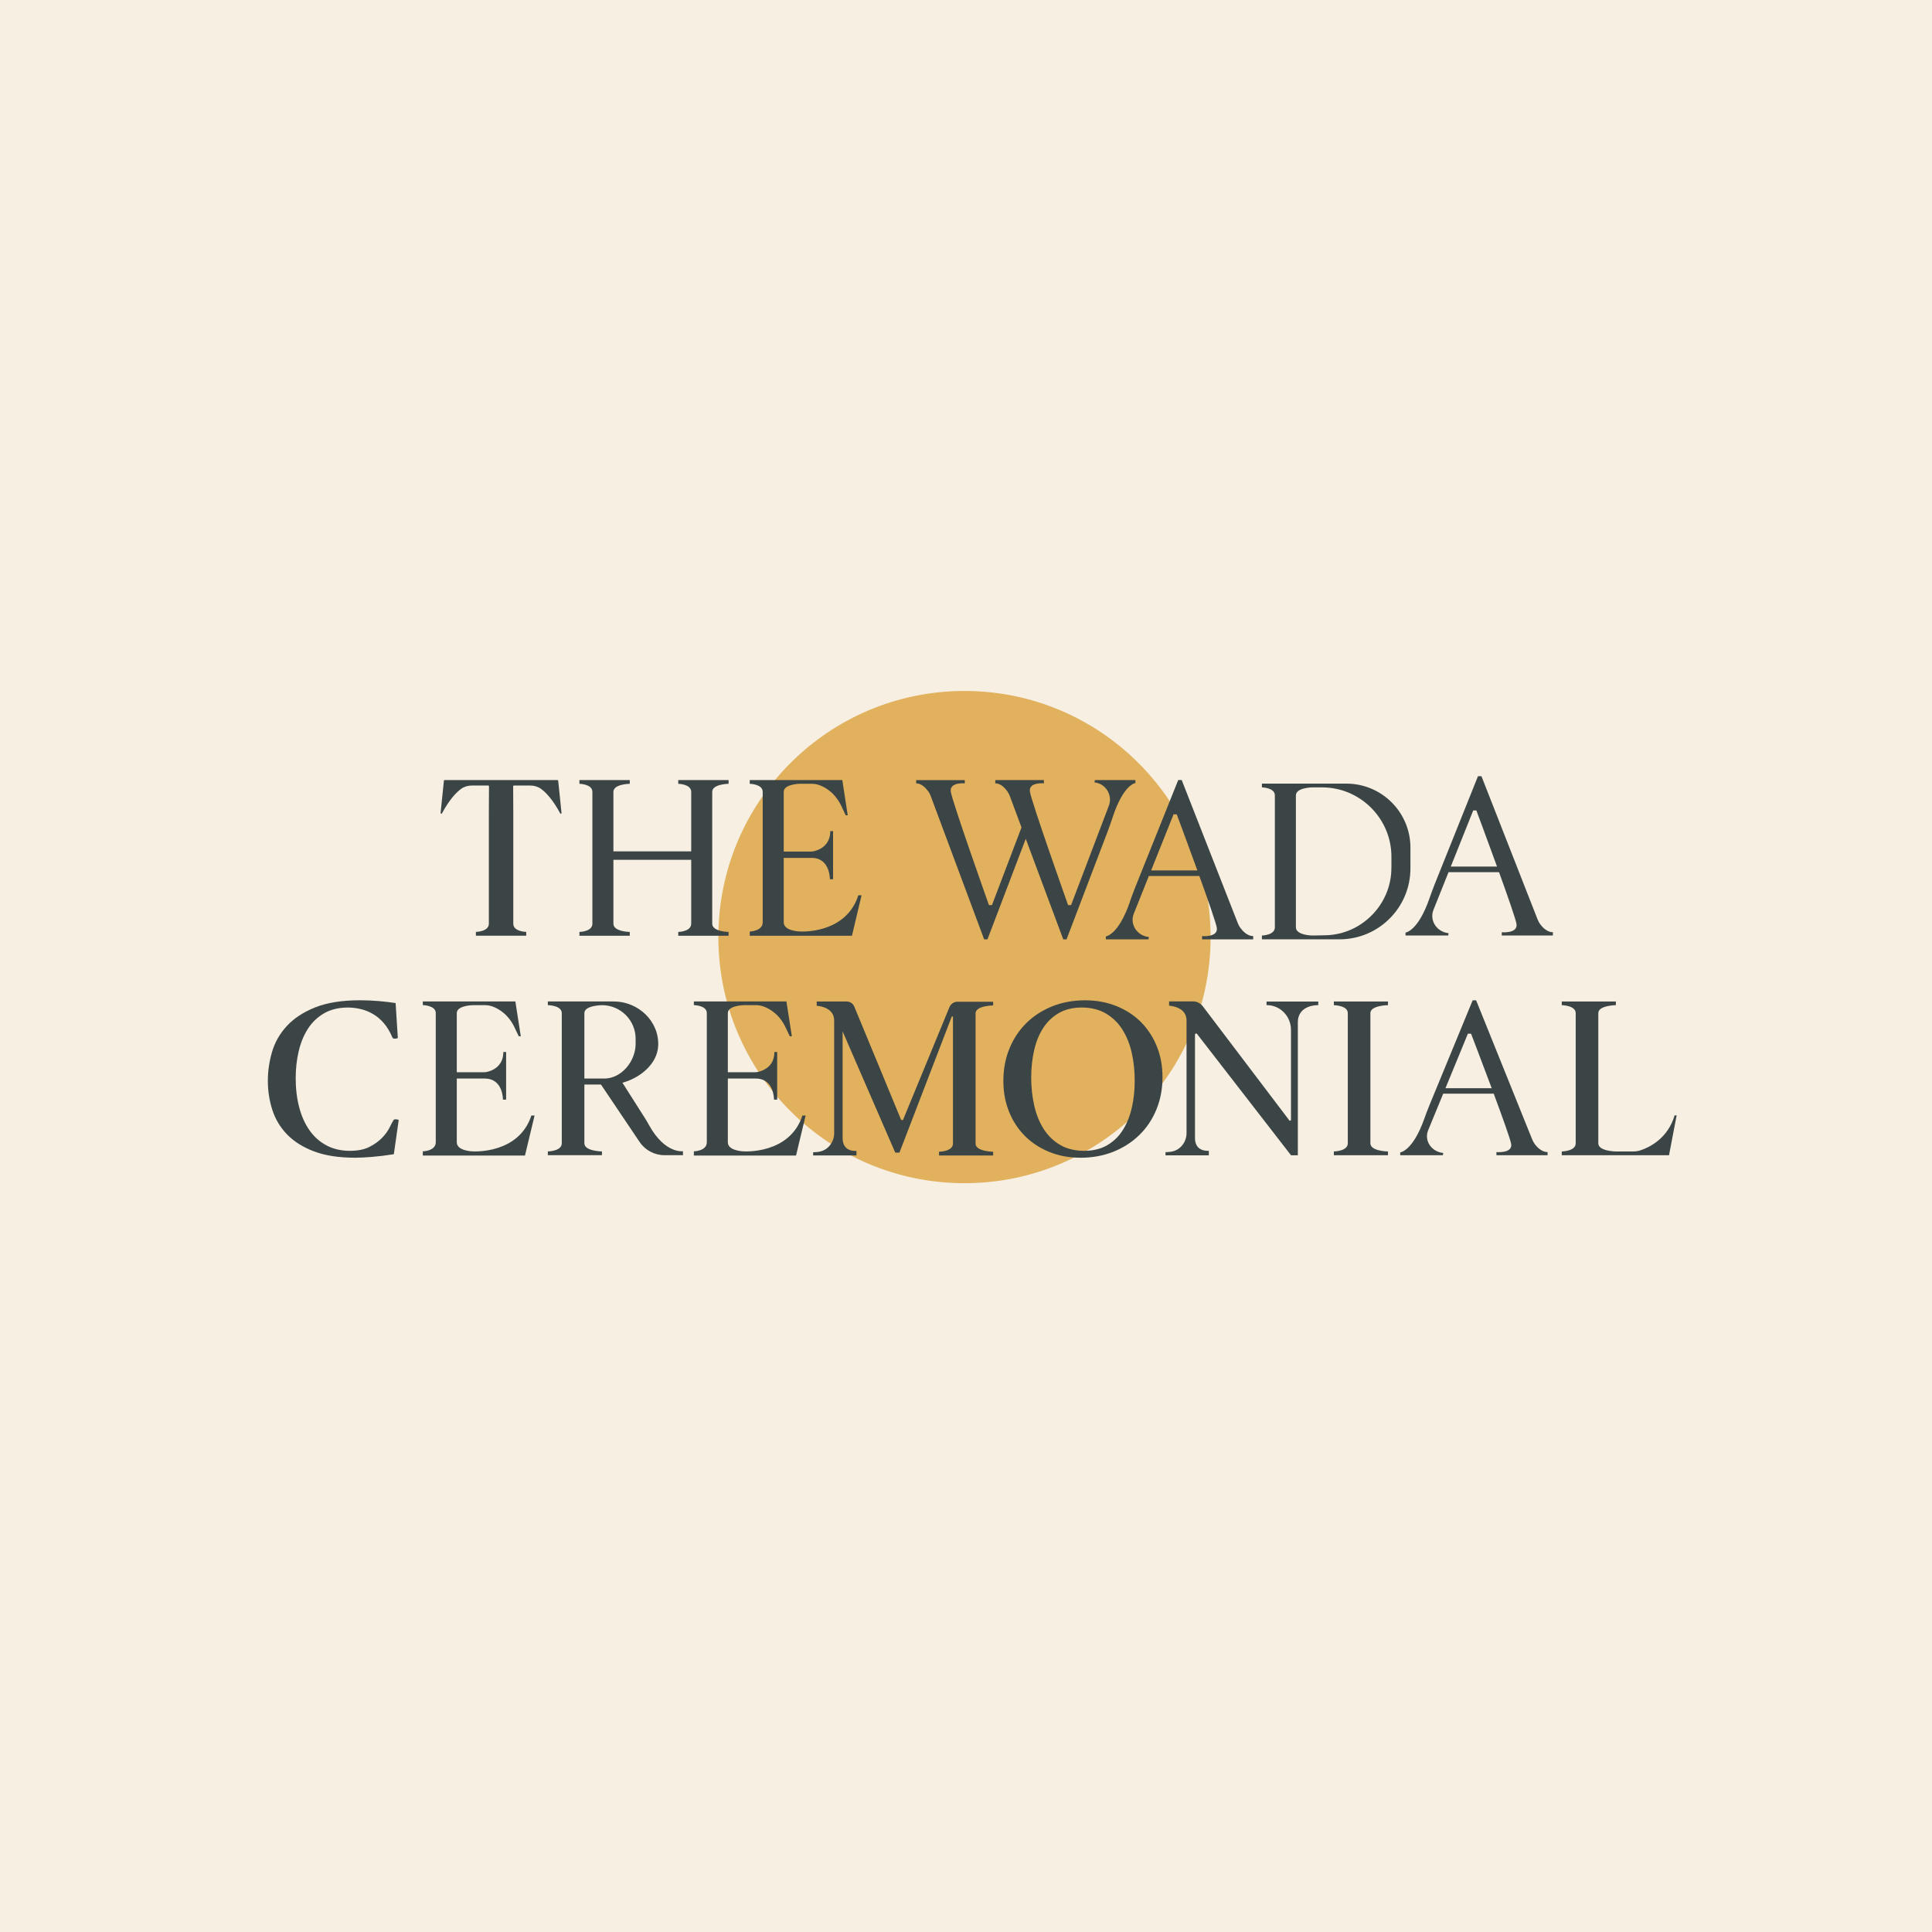 <svg xmlns="http://www.w3.org/2000/svg" viewBox="0 0 566.93 566.93">
  <defs>
    <style>
      .cls-1 {
        fill: #3c4546;
      }

      .cls-1, .cls-2, .cls-3 {
        stroke-width: 0px;
      }

      .cls-2 {
        fill: #f6efe2;
      }

      .cls-3 {
        fill: #e1b15d;
      }
    </style>
  </defs>
  <g id="Fondo">
    <rect class="cls-2" width="566.93" height="566.93"></rect>
  </g>
  <g id="Logo_1" data-name="Logo 1">
    <circle class="cls-3" cx="283.02" cy="274.98" r="72.22"></circle>
    <g>
      <path class="cls-1" d="m115.62,328.55c-.09.05-.15.11-.19.21-.26.41-.63,1.1-1.1,2.08-.48.98-1.2,1.98-2.17,3-.97,1.02-2.22,1.92-3.73,2.7-1.51.77-3.44,1.16-5.77,1.16-2.55,0-4.82-.52-6.81-1.57-1.99-1.05-3.65-2.51-4.99-4.4-1.34-1.89-2.36-4.14-3.05-6.76-.69-2.62-1.04-5.47-1.04-8.57,0-2.77.29-5.41.88-7.92.58-2.5,1.49-4.71,2.72-6.62s2.82-3.42,4.77-4.54c1.95-1.11,4.26-1.67,6.94-1.67,1.21,0,2.45.15,3.73.44,1.27.3,2.5.79,3.66,1.47,1.17.68,2.24,1.59,3.21,2.73.97,1.14,1.81,2.55,2.5,4.23.13.18.35.27.65.27.39,0,.69-.07.91-.21l-.65-10.24c-1.43-.23-3.06-.42-4.9-.58-1.84-.16-3.67-.24-5.48-.24-5.32,0-9.72.69-13.2,2.08-3.48,1.39-6.26,3.21-8.33,5.46-2.08,2.25-3.52,4.79-4.35,7.61-.82,2.82-1.23,5.64-1.23,8.46,0,3,.44,5.87,1.33,8.6.89,2.73,2.33,5.13,4.35,7.2,2.01,2.07,4.65,3.72,7.91,4.95,3.26,1.23,7.27,1.84,12.03,1.84,1.34,0,2.99-.08,4.96-.24,1.97-.16,4.1-.42,6.39-.79l1.43-10.03c-.22-.14-.5-.21-.84-.21-.26,0-.43.02-.52.07Z"></path>
      <path class="cls-1" d="m334.84,299.95c-1.99-2-4.39-3.57-7.2-4.71-2.81-1.14-5.9-1.71-9.28-1.71s-6.66.59-9.6,1.77c-2.94,1.18-5.47,2.82-7.59,4.92-2.12,2.09-3.77,4.58-4.96,7.47-1.19,2.89-1.78,6.04-1.78,9.45s.55,6.29,1.65,9.04c1.1,2.75,2.65,5.13,4.64,7.13,1.99,2,4.38,3.57,7.17,4.71s5.87,1.71,9.24,1.71,6.66-.59,9.6-1.77,5.48-2.82,7.62-4.92c2.14-2.09,3.8-4.58,4.99-7.47,1.19-2.89,1.78-6.04,1.78-9.45s-.55-6.29-1.65-9.04c-1.1-2.75-2.65-5.13-4.64-7.13Zm-2.72,25.09c-.56,2.48-1.44,4.67-2.63,6.55-1.19,1.89-2.72,3.38-4.6,4.47-1.88,1.09-4.14,1.64-6.78,1.64s-5.07-.58-7.04-1.74-3.58-2.73-4.83-4.71c-1.25-1.98-2.17-4.27-2.76-6.86-.58-2.59-.88-5.32-.88-8.19s.28-5.42.84-7.92c.56-2.5,1.44-4.69,2.63-6.55,1.19-1.87,2.72-3.34,4.61-4.44s4.14-1.64,6.78-1.64,5.07.58,7.04,1.74c1.97,1.16,3.58,2.72,4.83,4.68,1.25,1.96,2.17,4.23,2.76,6.83s.88,5.32.88,8.19-.28,5.47-.84,7.95Z"></path>
      <path class="cls-1" d="m164.77,238.55l-.97-9.46c-.01-.11-.1-.19-.21-.19h-33.12c-.11,0-.2.08-.21.19l-.97,9.46c-.02.23.29.33.4.12,2.23-4.13,4.23-6.18,5.63-7.19.91-.66,2.02-.97,3.15-.97h4.81c.12,0,.21.1.21.21l-.04,7.88v32.45c0,2.35-3.8,2.41-3.8,2.41v1.12h14.77v-1.12s-3.8-.06-3.8-2.41v-32.45l-.04-7.88c0-.12.1-.21.21-.21h4.81c1.12,0,2.24.31,3.15.97,1.39,1.01,3.4,3.05,5.63,7.19.11.2.42.11.4-.12Z"></path>
      <path class="cls-1" d="m184.8,274.59v-1.12s-4.8-.06-4.8-2.41v-18.76h22.83v18.76c0,2.35-3.8,2.41-3.8,2.41v1.12h14.77v-1.12s-4.8-.06-4.8-2.41v-38.7c0-2.31,4.8-2.36,4.8-2.36v-1.1h-14.77v1.1s3.8.06,3.8,2.36v17.47h-22.83v-17.47c0-2.31,4.8-2.36,4.8-2.36v-1.1h-14.77v1.1s3.8.06,3.8,2.36v38.7c0,2.35-3.8,2.41-3.8,2.41v1.12h14.77Z"></path>
      <path class="cls-1" d="m234.79,274.59h15.21l2.82-11.88h-.94c-3.71,11.53-17.1,10.63-17.1,10.63,0,0-4.8-.07-4.8-2.7v-18.9h8.19c5.47,0,5.35,6.26,5.35,6.26h.94v-14.12h-.82c0,4.41-3.48,5.61-4.83,5.91-.28.06-.57.09-.86.09h-7.97v-17.53c0-2.31,4.8-2.36,4.8-2.36h3.32c.83,0,1.66.13,2.44.43,1.8.68,4.74,2.39,6.57,6.58l1.06,2.24h.59l-1.59-10.34h-27.16v1.1s3.8.06,3.8,2.36v38.28c0,2.63-3.8,2.7-3.8,2.7v1.25h14.77Z"></path>
      <path class="cls-1" d="m272.41,232.24c.3.42.53.88.71,1.37l15.67,42.04h.97l11.24-29.51,11,29.51h.97l12.07-31.69c.5-1.31.96-2.64,1.4-3.97,3.23-9.9,6.74-10.22,6.74-10.22v-.87h-11.91l-.09.69c3.3.36,5.38,3.74,4.2,6.85l-11.08,29.15h-.88s-10.85-30.53-11.21-33.35c-.35-2.82,4.11-2.38,4.11-2.38v-.96h-14.26v.96c1.61,0,2.9,1.45,3.56,2.39.3.42.53.88.71,1.37l3.42,9.18-8.67,22.8h-.88s-10.85-30.53-11.21-33.35c-.35-2.82,4.11-2.38,4.11-2.38v-.96h-14.26v.96c1.61,0,2.9,1.45,3.56,2.39Z"></path>
      <path class="cls-1" d="m331.59,264.56c-3.4,9.9-7.09,10.22-7.09,10.22v.87h12.53l.09-.69c-3.48-.36-5.66-3.74-4.42-6.85l4.42-11.05h14.82c2.58,7.15,4.97,13.98,5.13,15.25.37,2.82-4.33,2.38-4.33,2.38v.96h15v-.96c-1.69,0-3.05-1.45-3.75-2.39-.31-.42-.56-.88-.75-1.37l-3.6-9.18-1.31-3.35-11.57-29.51h-1.02l-12.7,31.69c-.52,1.31-1.01,2.64-1.47,3.97Zm12.78-25.6h.93s3.06,8.18,6.06,16.46h-13.57l6.58-16.46Z"></path>
      <path class="cls-1" d="m413.88,248.74c0-10.38-8.41-18.79-18.79-18.79h-24.79v1.1s3.8.06,3.8,2.36v38.7c0,2.35-3.8,2.41-3.8,2.41v1.12h22.76c11.5,0,20.82-9.32,20.82-20.82v-6.08Zm-5.59,5.98c0,10.66-8.72,19.54-19.37,19.73l-3.85.07s-4.8-.06-4.8-2.41v-38.7c0-2.31,4.8-2.36,4.8-2.36h2.9c11.18,0,20.33,9.15,20.33,20.33v3.35Z"></path>
      <path class="cls-1" d="m451.95,271.18c-.31-.42-.56-.88-.75-1.37l-3.6-9.18-1.31-3.35-11.57-29.51h-1.02l-12.7,31.69c-.52,1.31-1.01,2.64-1.47,3.97-3.4,9.9-7.09,10.22-7.09,10.22v.87h12.53l.09-.69c-3.48-.36-5.66-3.74-4.42-6.85l4.42-11.05h14.82c2.58,7.15,4.97,13.98,5.13,15.25.37,2.82-4.33,2.38-4.33,2.38v.96h15v-.96c-1.69,0-3.05-1.45-3.75-2.39Zm-26.23-16.89l6.58-16.46h.93s3.06,8.18,6.06,16.46h-13.57Z"></path>
      <path class="cls-1" d="m138.84,337.87s-4.8-.07-4.8-2.67v-18.71h8.19c5.47,0,5.35,6.19,5.35,6.19h.94v-13.98h-.82c0,4.37-3.48,5.55-4.83,5.85-.28.06-.57.09-.86.09h-7.97v-17.35c0-2.28,4.8-2.34,4.8-2.34h3.32c.83,0,1.66.13,2.44.42,1.8.67,4.74,2.37,6.57,6.51l1.06,2.21h.59l-1.59-10.23h-27.16v1.08s3.8.06,3.8,2.34v37.9c0,2.61-3.8,2.67-3.8,2.67v1.24h29.98l2.82-11.76h-.94c-3.71,11.41-17.1,10.53-17.1,10.53Z"></path>
      <path class="cls-1" d="m218.38,337.87s-4.8-.07-4.8-2.67v-18.71h8.19c5.47,0,5.35,6.19,5.35,6.19h.94v-13.98h-.82c0,4.37-3.48,5.55-4.83,5.85-.28.06-.57.09-.86.09h-7.97v-17.35c0-2.28,4.8-2.34,4.8-2.34h3.32c.83,0,1.66.13,2.44.42,1.8.67,4.74,2.37,6.57,6.51l1.06,2.21h.59l-1.59-10.23h-27.16v1.08s3.8.06,3.8,2.34v37.9c0,2.61-3.8,2.67-3.8,2.67v1.24h29.98l2.82-11.76h-.94c-3.71,11.41-17.1,10.53-17.1,10.53Z"></path>
      <path class="cls-1" d="m450.39,335.75c-.31-.41-.56-.86-.75-1.33l-3.6-8.92-1.31-3.26-11.57-28.7h-1.02l-12.7,30.82c-.52,1.27-1.01,2.57-1.47,3.86-3.4,9.63-7.09,9.94-7.09,9.94v.84h12.53l.09-.67c-3.48-.35-5.66-3.64-4.42-6.66l4.42-10.75h14.82c2.58,6.96,4.97,13.6,5.13,14.83.37,2.75-4.33,2.32-4.33,2.32v.93h15v-.93c-1.69,0-3.05-1.41-3.75-2.32Zm-26.23-16.42l6.58-16h.93s3.06,7.95,6.06,16h-13.57Z"></path>
      <path class="cls-1" d="m391.41,293.88v1.08s4.09.06,4.09,2.33v38.22c0,2.32-4.09,2.38-4.09,2.38v1.1h15.88v-1.1s-5.16-.06-5.16-2.38v-38.22c0-2.28,5.16-2.33,5.16-2.33v-1.08h-15.88Z"></path>
      <path class="cls-1" d="m491.41,327.29c-2.02,6.86-7.49,9.42-9.98,10.25-.7.23-1.44.35-2.18.35h-5.08s-5.16-.06-5.16-2.38v-38.22c0-2.28,5.16-2.33,5.16-2.33v-1.08h-15.88v1.08s4.09.06,4.09,2.33v38.22c0,2.32-4.09,2.38-4.09,2.38v1.1h31.47l2.24-11.7h-.59Z"></path>
      <path class="cls-1" d="m190.51,330.26c-.35-.64-.71-1.28-1.1-1.9l-6.76-10.64c5.21-1.42,10.23-5.52,10.49-10.82.35-7.19-5.83-13.03-13.03-13.03h-19.35v1.08s4.09.06,4.09,2.33v38.22c0,2.32-4.09,2.38-4.09,2.38v1.1h15.88v-1.1s-5.16-.06-5.16-2.38v-17.25h4.87l11.32,16.83c1.64,2.44,4.38,3.9,7.32,3.9h5.42v-1.17s-5.25.82-9.9-7.56Zm-19.03-13.77v-19.2c0-2.28,5.16-2.33,5.16-2.33h0c5.46,0,9.88,4.42,9.88,9.88v1.46c0,5.07-4.11,10.19-9.19,10.19h-5.86Z"></path>
      <path class="cls-1" d="m281,293.94c-1.05,0-1.99.63-2.39,1.6l-13.56,32.93c-.13.31-.56.31-.68,0l-13.69-33.1c-.37-.9-1.25-1.49-2.22-1.49h-8.8v1.27s5.12.18,5.12,4.32v33.06c0,2.57-1.74,4.9-4.26,5.41-.56.11-1.2.18-1.91.18v.94h12.71v-1.35s-4.06.5-4.06-3.73v-31.32l15.44,35.56h1.24l15.32-39.85c.08-.21.38-.15.38.07v37.15c0,2.32-4.09,2.38-4.09,2.38v1.1h15.88v-1.1s-5.16-.06-5.16-2.38v-38.22c0-2.28,5.16-2.33,5.16-2.33v-1.08h-10.41Z"></path>
      <path class="cls-1" d="m371.65,294.94c.06,0,.13,0,.19,0,3.9.07,6.99,3.34,6.99,7.25v26.41c0,.26-.33.37-.49.17l-25.39-33.49c-.68-.9-1.74-1.43-2.87-1.43h-7.02v1.27s5.12.18,5.12,4.32v33.06c0,2.57-1.74,4.9-4.26,5.41-.56.11-1.2.18-1.91.18v.94h12.71v-1.35s-4.06.5-4.06-3.73v-30.35c0-.32.4-.46.6-.2l27.58,35.61h2v-39c0-5.29,6-5.06,6-5.06v-1.06h-15.18v1.06Z"></path>
    </g>
  </g>
</svg>